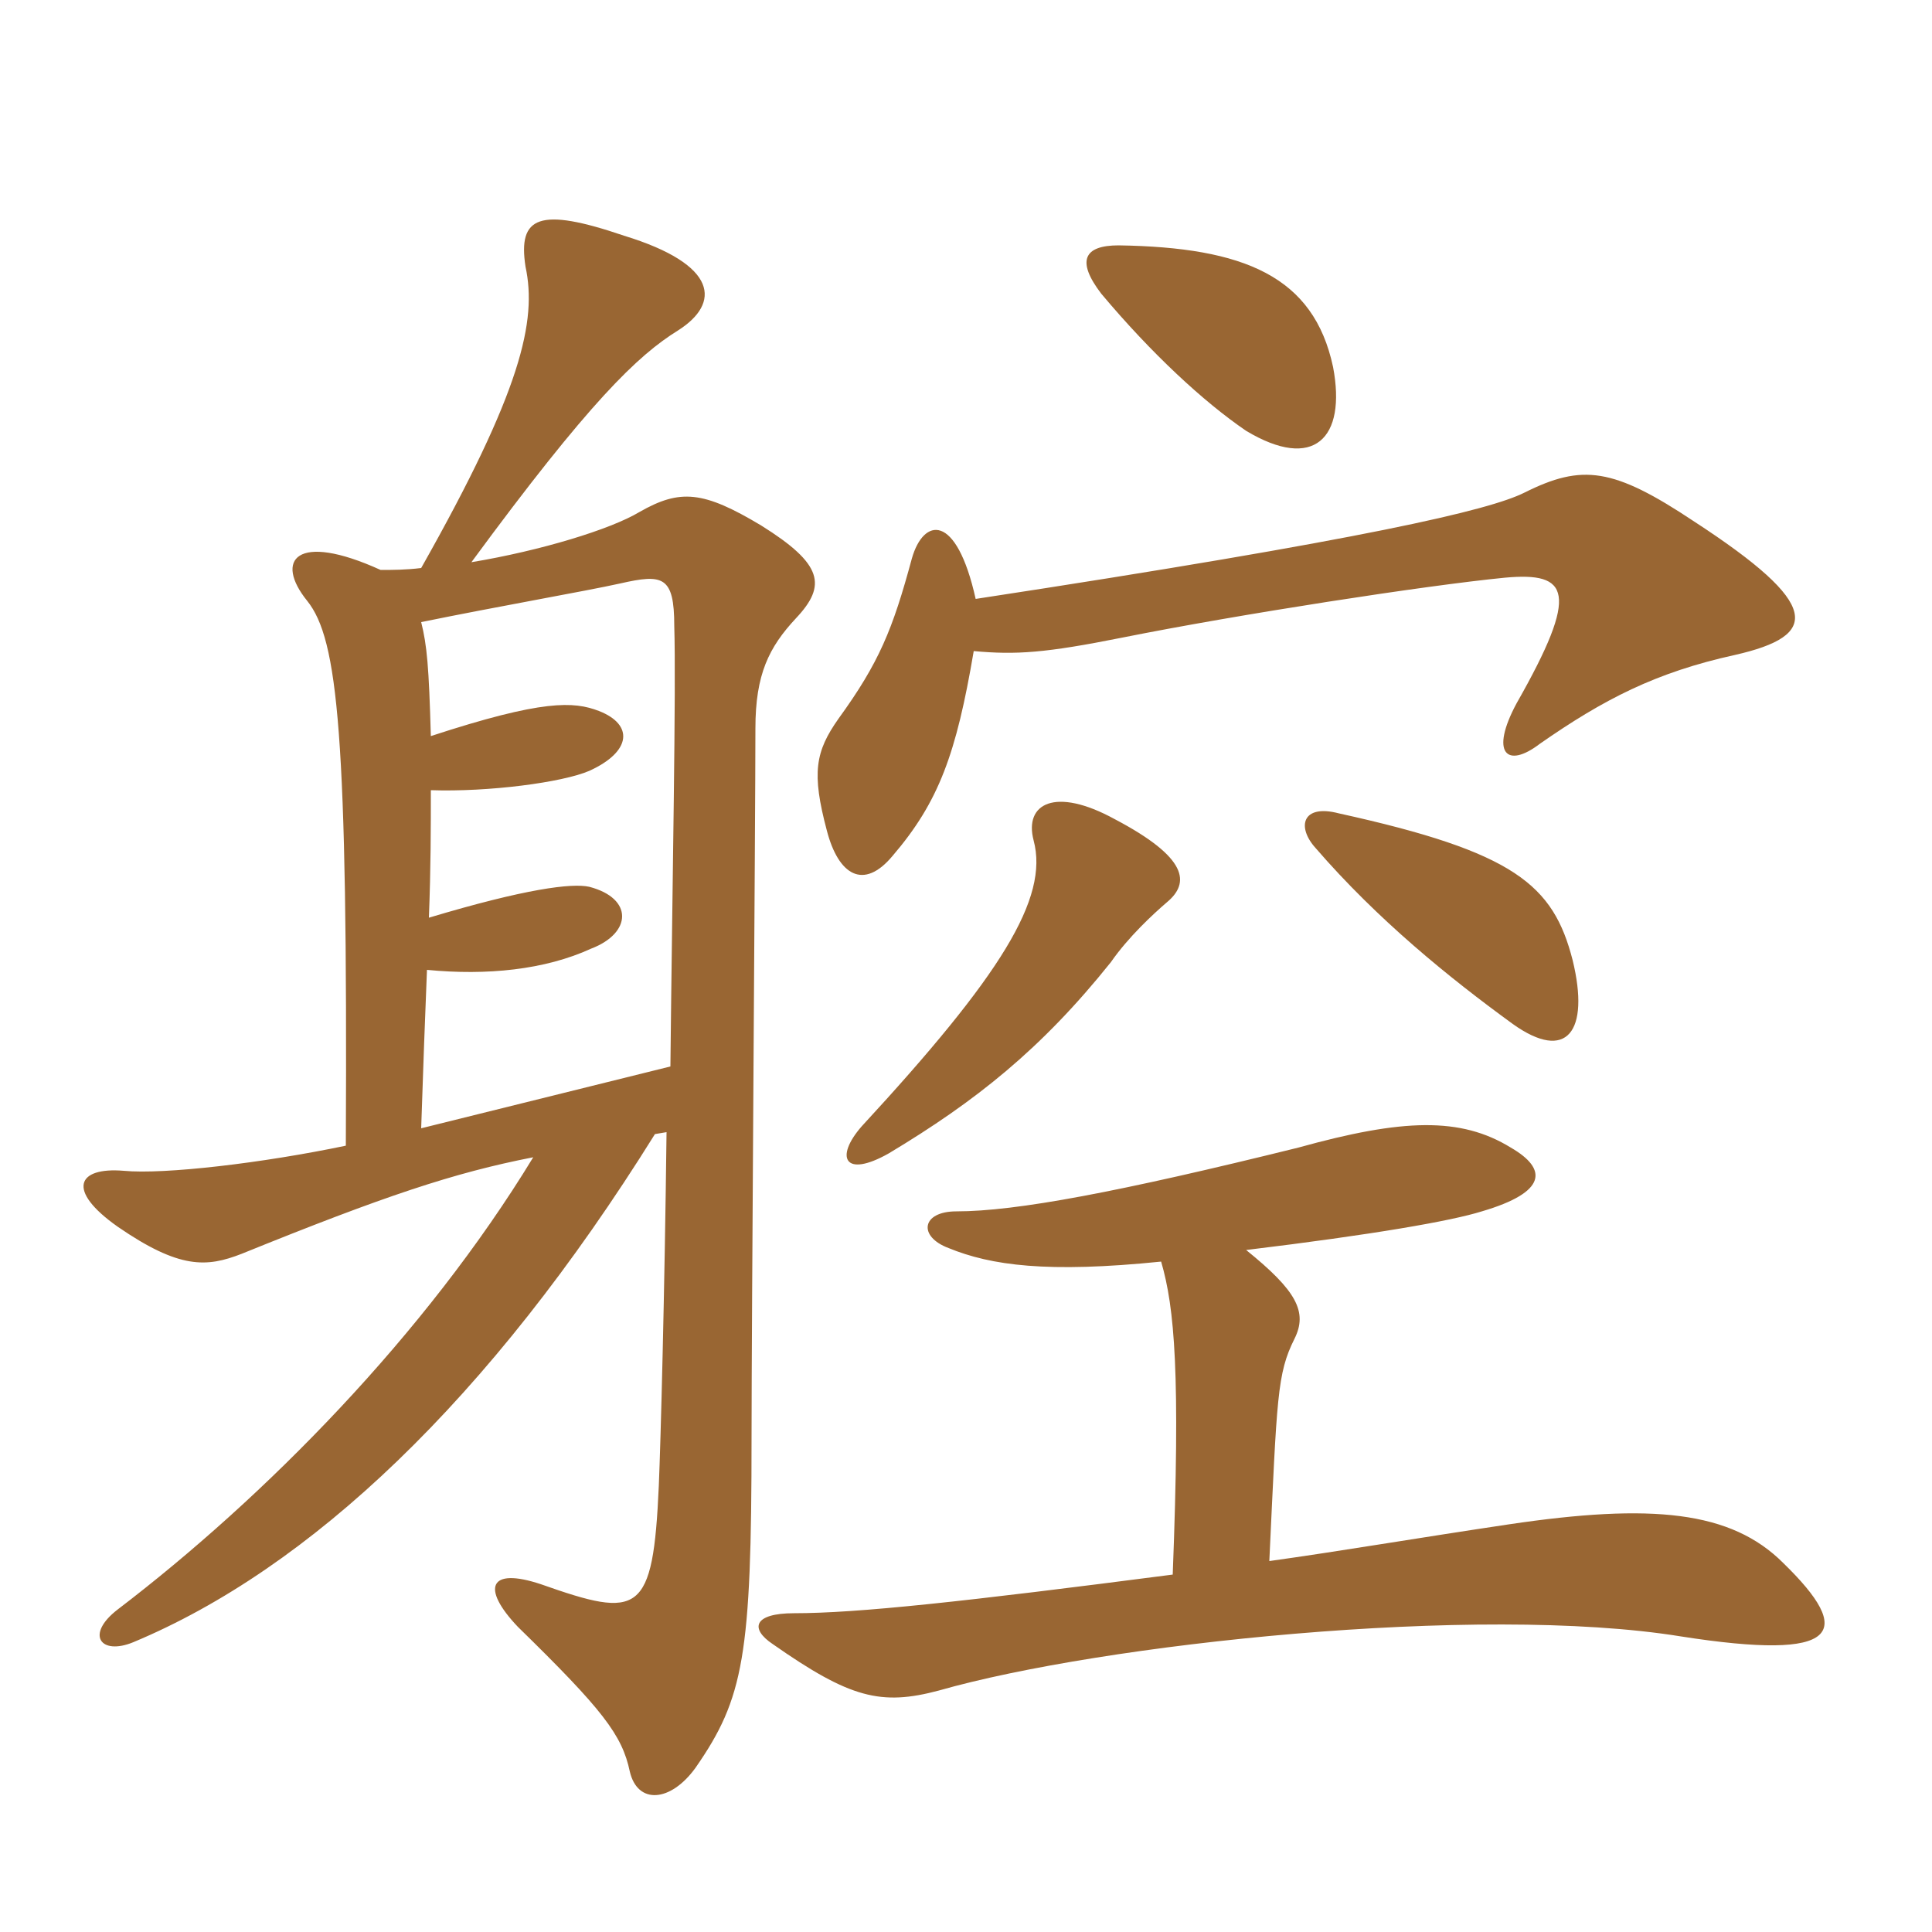 <svg xmlns="http://www.w3.org/2000/svg" xmlns:xlink="http://www.w3.org/1999/xlink" width="150" height="150"><path fill="#996633" padding="10" d="M52.05 82.80L32.70 87.60C32.85 82.95 33 79.05 33.15 75.30C37.80 75.75 42.30 75.30 45.90 73.65C49.05 72.45 49.20 69.75 45.75 68.85C44.40 68.55 40.80 69 33.30 71.25C33.45 67.35 33.45 64.20 33.45 61.35C37.95 61.50 43.65 60.75 45.75 59.85C49.05 58.35 49.20 56.25 46.50 55.20C44.55 54.45 42.15 54.30 33.45 57.15C33.30 51.75 33.15 50.10 32.70 48.30C38.55 47.10 45.45 45.90 48.15 45.30C51.45 44.55 52.35 44.70 52.35 48.60C52.50 53.40 52.20 68.40 52.05 82.80ZM32.70 44.10C31.50 44.25 30.45 44.25 29.55 44.25C22.95 41.25 21.30 43.50 23.85 46.65C26.25 49.65 27 57 26.85 88.95C20.40 90.30 12.75 91.20 9.60 90.90C6 90.60 5.10 92.40 9.15 95.25C13.95 98.55 16.05 98.40 18.75 97.35C29.85 92.85 35.25 91.05 41.40 89.85C33 103.65 20.55 116.25 9.15 124.95C6.60 126.90 7.80 128.55 10.35 127.50C24 121.80 37.95 108.75 50.85 88.05L51.75 87.90C51.60 100.50 51.30 111.75 51.15 115.35C50.70 125.40 49.65 125.70 42 123C37.95 121.65 37.35 123.30 40.20 126.30C46.80 132.75 48.30 134.70 48.90 137.55C49.50 140.10 52.05 139.95 54 137.25C57.75 131.85 58.35 128.55 58.35 111.60C58.35 102.75 58.65 63.30 58.65 56.55C58.65 52.35 59.70 50.25 61.80 48C64.20 45.45 63.90 43.80 59.10 40.80C54.60 38.10 52.80 37.95 49.65 39.75C47.40 41.10 42 42.75 36.60 43.65C45.75 31.20 49.50 27.60 52.65 25.65C55.95 23.55 55.80 20.55 48.45 18.30C41.85 16.05 40.20 16.80 40.80 20.70C41.70 24.90 40.50 30.30 32.70 44.10ZM90.60 70.05C92.40 68.55 92.25 66.60 86.55 63.60C81.90 61.05 79.50 62.40 80.25 65.25C81.45 69.75 77.70 75.75 66.90 87.45C64.80 89.85 65.55 91.50 69 89.55C75.75 85.50 80.85 81.45 86.25 74.70C87.60 72.75 89.55 70.95 90.60 70.05ZM122.10 74.55C120.60 68.70 117.60 66.15 103.95 63.15C101.10 62.40 100.65 64.20 102.15 65.85C106.95 71.40 112.50 75.90 117.45 79.50C121.65 82.50 123.45 80.10 122.10 74.55ZM103.50 28.50C102 21.45 96.60 19.20 86.85 19.05C84.15 19.05 83.55 20.25 85.50 22.80C89.40 27.45 93.45 31.20 96.75 33.45C102 36.60 104.55 34.05 103.50 28.50ZM90.15 97.95C91.20 101.55 91.65 106.65 91.05 122.25C74.85 124.35 66.60 125.25 61.65 125.25C58.50 125.25 58.20 126.45 60 127.65C66 131.85 68.40 132.45 72.90 131.25C85.50 127.65 114.75 124.50 130.50 127.05C142.95 129 144 126.75 138.45 121.35C134.40 117.30 128.25 116.70 117.15 118.35C110.10 119.40 103.95 120.45 98.55 121.20C99.15 108.45 99.15 106.65 100.50 103.95C101.55 101.85 100.65 100.20 96.75 97.05C106.65 95.85 112.65 94.80 115.05 94.05C120.15 92.55 120.15 90.75 117.30 89.10C113.40 86.70 108.90 86.85 100.80 89.10C86.85 92.55 78.90 94.05 74.25 94.05C71.55 94.05 71.25 96 73.65 96.90C76.95 98.25 81.30 98.85 90.15 97.95ZM75.75 46.50C74.25 39.75 71.70 40.20 70.80 43.35C69.30 48.90 68.25 51.45 65.10 55.80C63.30 58.35 63 60 64.20 64.50C65.10 67.95 67.05 69.15 69.30 66.45C72.90 62.25 74.25 58.50 75.60 50.55C78.90 50.85 81.15 50.70 87.15 49.50C96.15 47.70 110.70 45.45 116.85 44.85C121.80 44.40 122.70 45.90 117.75 54.60C115.65 58.50 117 59.70 119.55 57.75C124.50 54.30 128.55 52.20 134.70 50.85C141.30 49.35 141.45 46.95 131.55 40.50C125.25 36.30 122.85 36 118.35 38.25C115.65 39.60 106.20 41.85 75.75 46.50Z"/></svg>